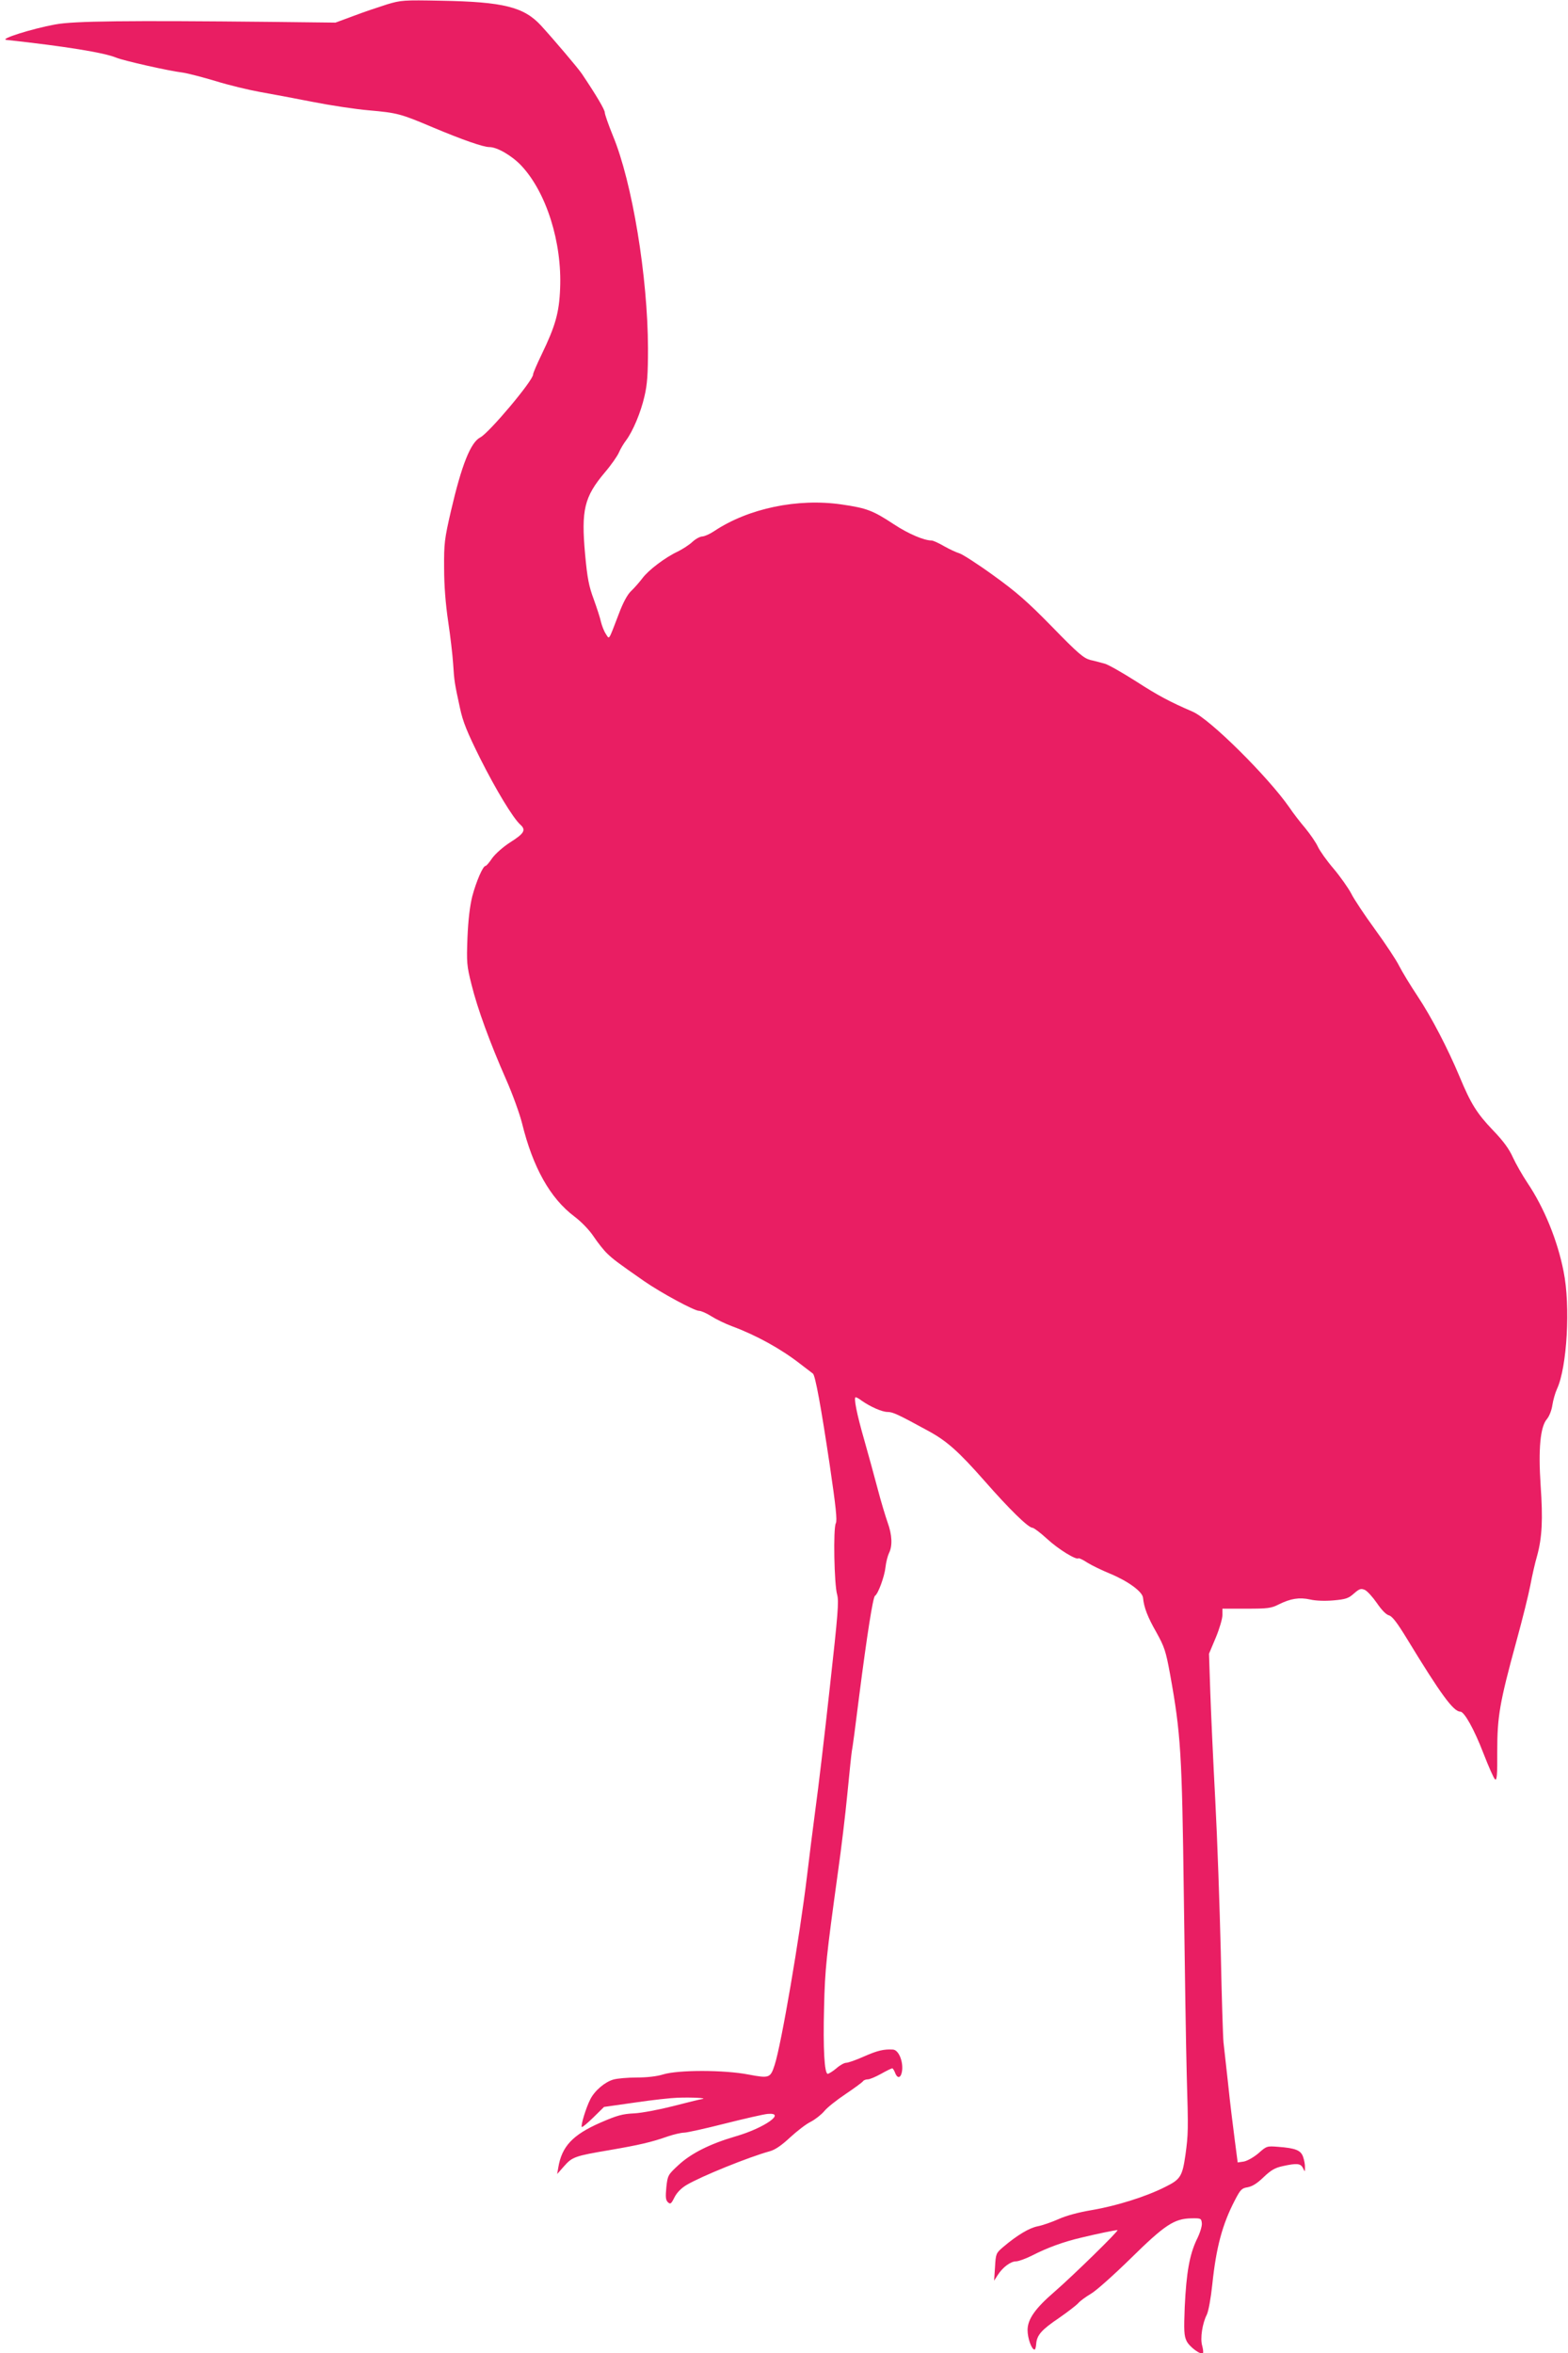 <?xml version="1.0" standalone="no"?>
<!DOCTYPE svg PUBLIC "-//W3C//DTD SVG 20010904//EN"
 "http://www.w3.org/TR/2001/REC-SVG-20010904/DTD/svg10.dtd">
<svg version="1.0" xmlns="http://www.w3.org/2000/svg"
 width="853pt" height="1280pt" viewBox="0 0 853 1280"
 preserveAspectRatio="xMidYMid meet">
<g transform="translate(0,1280) scale(0.1,-0.1)"
fill="#e91e63" stroke="none">
<path d="M2105 12776 c-44 -14 -125 -41 -180 -62 l-100 -37 -350 4 c-782 8
-1073 5 -1175 -14 -129 -24 -306 -80 -265 -84 319 -35 532 -69 598 -97 40 -16
280 -71 362 -81 27 -4 108 -25 178 -46 71 -22 179 -48 240 -59 62 -11 191 -35
287 -54 96 -19 234 -40 305 -46 157 -14 173 -18 350 -93 162 -68 274 -107 307
-107 43 0 123 -47 174 -101 136 -145 222 -417 211 -669 -5 -131 -26 -204 -101
-359 -25 -52 -46 -100 -46 -108 0 -33 -239 -317 -287 -342 -53 -27 -102 -151
-160 -401 -35 -152 -38 -176 -37 -310 0 -95 8 -195 22 -290 12 -80 24 -183 27
-230 6 -95 8 -107 37 -240 16 -76 39 -132 110 -275 87 -173 178 -323 218 -360
33 -29 22 -48 -52 -95 -41 -26 -82 -63 -100 -87 -16 -24 -32 -43 -37 -43 -14
0 -51 -86 -72 -166 -13 -53 -22 -127 -26 -224 -5 -135 -4 -152 22 -255 32
-130 100 -316 188 -516 35 -79 74 -187 87 -239 59 -240 153 -408 285 -507 37
-28 80 -72 104 -108 22 -33 55 -75 74 -93 33 -32 57 -50 202 -151 91 -63 272
-161 298 -161 11 0 41 -13 66 -29 25 -16 76 -41 114 -55 132 -49 266 -123 371
-205 33 -25 63 -48 68 -52 13 -8 45 -184 92 -499 33 -224 41 -300 33 -315 -15
-27 -9 -334 7 -388 10 -37 5 -102 -40 -507 -28 -256 -63 -553 -78 -660 -14
-107 -35 -271 -46 -365 -39 -326 -140 -918 -176 -1027 -23 -71 -29 -73 -141
-52 -133 26 -383 26 -465 1 -35 -11 -89 -17 -145 -17 -48 0 -105 -5 -126 -11
-46 -13 -102 -60 -126 -108 -23 -45 -53 -143 -46 -150 3 -3 31 21 63 52 l58
57 169 24 c94 14 197 25 230 26 82 3 166 -2 135 -7 -14 -2 -86 -20 -160 -39
-75 -19 -169 -37 -210 -39 -64 -3 -93 -11 -185 -51 -150 -66 -209 -129 -228
-244 l-6 -35 37 42 c45 51 58 56 247 88 163 28 228 43 319 75 33 11 72 20 87
20 15 0 115 22 221 49 107 27 212 51 234 53 104 9 -18 -77 -174 -122 -140 -41
-242 -92 -312 -157 -56 -52 -58 -55 -65 -119 -5 -53 -4 -70 8 -82 14 -13 18
-10 36 26 13 26 37 50 65 67 81 48 338 152 454 184 29 8 64 32 110 75 37 34
87 73 112 85 25 13 58 39 74 58 15 19 68 61 116 93 49 33 91 64 95 70 3 5 15
10 26 10 11 0 43 14 72 30 30 17 57 30 61 30 3 0 11 -12 16 -26 14 -35 34 -25
38 18 4 52 -21 108 -50 110 -50 3 -84 -5 -159 -38 -42 -19 -86 -34 -96 -34
-10 0 -34 -13 -53 -30 -19 -16 -40 -29 -47 -30 -18 0 -26 134 -20 364 5 208
12 272 76 737 17 119 40 310 51 425 11 115 22 218 24 229 3 11 21 146 40 300
43 335 75 538 86 545 17 10 52 106 57 155 3 28 12 62 19 77 20 39 17 100 -7
166 -11 31 -36 113 -54 182 -18 69 -51 188 -73 266 -42 146 -59 234 -47 234 4
0 19 -8 33 -19 49 -34 111 -61 141 -61 28 0 58 -14 219 -102 102 -55 166 -112
307 -272 136 -155 239 -256 262 -256 7 0 43 -27 80 -61 62 -57 159 -116 170
-105 3 2 25 -8 49 -24 24 -15 80 -42 124 -60 98 -41 174 -97 178 -130 5 -54
26 -107 73 -189 43 -78 51 -100 74 -226 59 -326 65 -433 75 -1200 5 -390 12
-834 16 -985 9 -299 8 -319 -7 -430 -17 -118 -27 -134 -110 -175 -102 -52
-264 -103 -399 -126 -72 -12 -139 -30 -181 -49 -36 -16 -87 -34 -113 -39 -47
-9 -112 -48 -190 -114 -37 -32 -39 -35 -43 -107 l-5 -75 20 31 c27 42 70 74
99 74 13 0 52 14 86 31 86 44 171 75 269 98 91 22 184 41 197 41 12 0 -244
-250 -341 -334 -107 -92 -148 -151 -148 -210 0 -44 22 -106 38 -106 4 0 8 15
9 32 4 47 29 76 124 140 46 32 93 68 104 80 11 13 43 36 70 52 28 16 124 102
215 191 186 183 237 217 330 219 53 1 55 0 58 -26 2 -15 -10 -55 -28 -90 -39
-83 -56 -178 -65 -365 -5 -129 -4 -157 10 -186 15 -32 78 -78 89 -66 3 3 1 21
-4 40 -12 40 1 122 25 169 9 18 22 89 30 165 21 202 55 327 122 456 31 60 38
67 70 72 26 5 52 21 87 55 40 38 62 51 104 60 77 17 97 15 110 -10 11 -23 11
-23 11 3 1 14 -4 40 -10 57 -12 36 -41 48 -136 55 -61 5 -63 4 -107 -35 -26
-22 -60 -41 -79 -45 l-34 -5 -16 123 c-9 68 -26 205 -36 304 -11 99 -22 200
-25 225 -3 25 -10 248 -15 495 -6 248 -19 619 -30 825 -11 206 -23 470 -27
585 l-7 210 37 88 c20 48 36 103 36 122 l0 35 130 0 c117 0 135 2 178 24 63
31 110 39 169 26 29 -7 79 -9 126 -5 68 6 83 11 113 38 30 26 38 28 59 19 13
-6 42 -38 65 -71 25 -37 50 -63 65 -67 18 -4 45 -39 101 -131 182 -299 251
-393 288 -393 22 0 76 -97 126 -227 28 -72 56 -136 63 -141 10 -9 13 23 12
151 0 191 13 266 104 599 33 120 67 257 76 305 9 48 25 121 37 161 27 99 32
198 19 383 -13 197 -2 318 34 360 14 17 26 49 30 77 4 26 15 65 25 87 55 118
74 452 36 639 -33 169 -106 347 -196 481 -28 42 -64 105 -80 140 -20 45 -52
89 -108 147 -88 92 -121 145 -182 292 -65 155 -153 324 -228 437 -38 57 -83
131 -100 164 -16 33 -76 123 -132 200 -56 77 -115 165 -130 196 -16 30 -59 91
-96 135 -37 43 -75 97 -85 119 -10 22 -41 67 -68 100 -28 33 -67 83 -86 112
-116 167 -433 482 -527 522 -123 53 -189 88 -308 165 -74 47 -151 91 -170 96
-19 5 -54 15 -78 20 -37 10 -66 34 -209 181 -135 138 -195 190 -320 280 -84
61 -167 114 -183 119 -17 5 -54 22 -84 39 -29 17 -60 31 -68 31 -41 0 -126 36
-205 88 -114 75 -147 88 -284 108 -240 35 -508 -21 -694 -145 -22 -15 -51 -28
-64 -29 -13 0 -38 -14 -55 -30 -17 -16 -53 -39 -79 -52 -67 -31 -160 -101
-193 -146 -16 -21 -43 -52 -61 -69 -20 -19 -44 -63 -67 -125 -58 -151 -50
-139 -71 -107 -10 15 -21 45 -26 65 -4 20 -22 75 -39 122 -26 70 -35 113 -47
244 -22 242 -5 313 107 446 35 41 69 90 77 109 8 19 26 49 39 66 36 48 80 151
100 240 15 63 19 119 19 260 -1 390 -86 905 -191 1157 -24 59 -44 116 -44 126
0 15 -45 92 -125 211 -21 31 -149 182 -222 262 -93 101 -204 129 -543 135
-206 4 -218 3 -295 -20z"/>
</g>
</svg>
